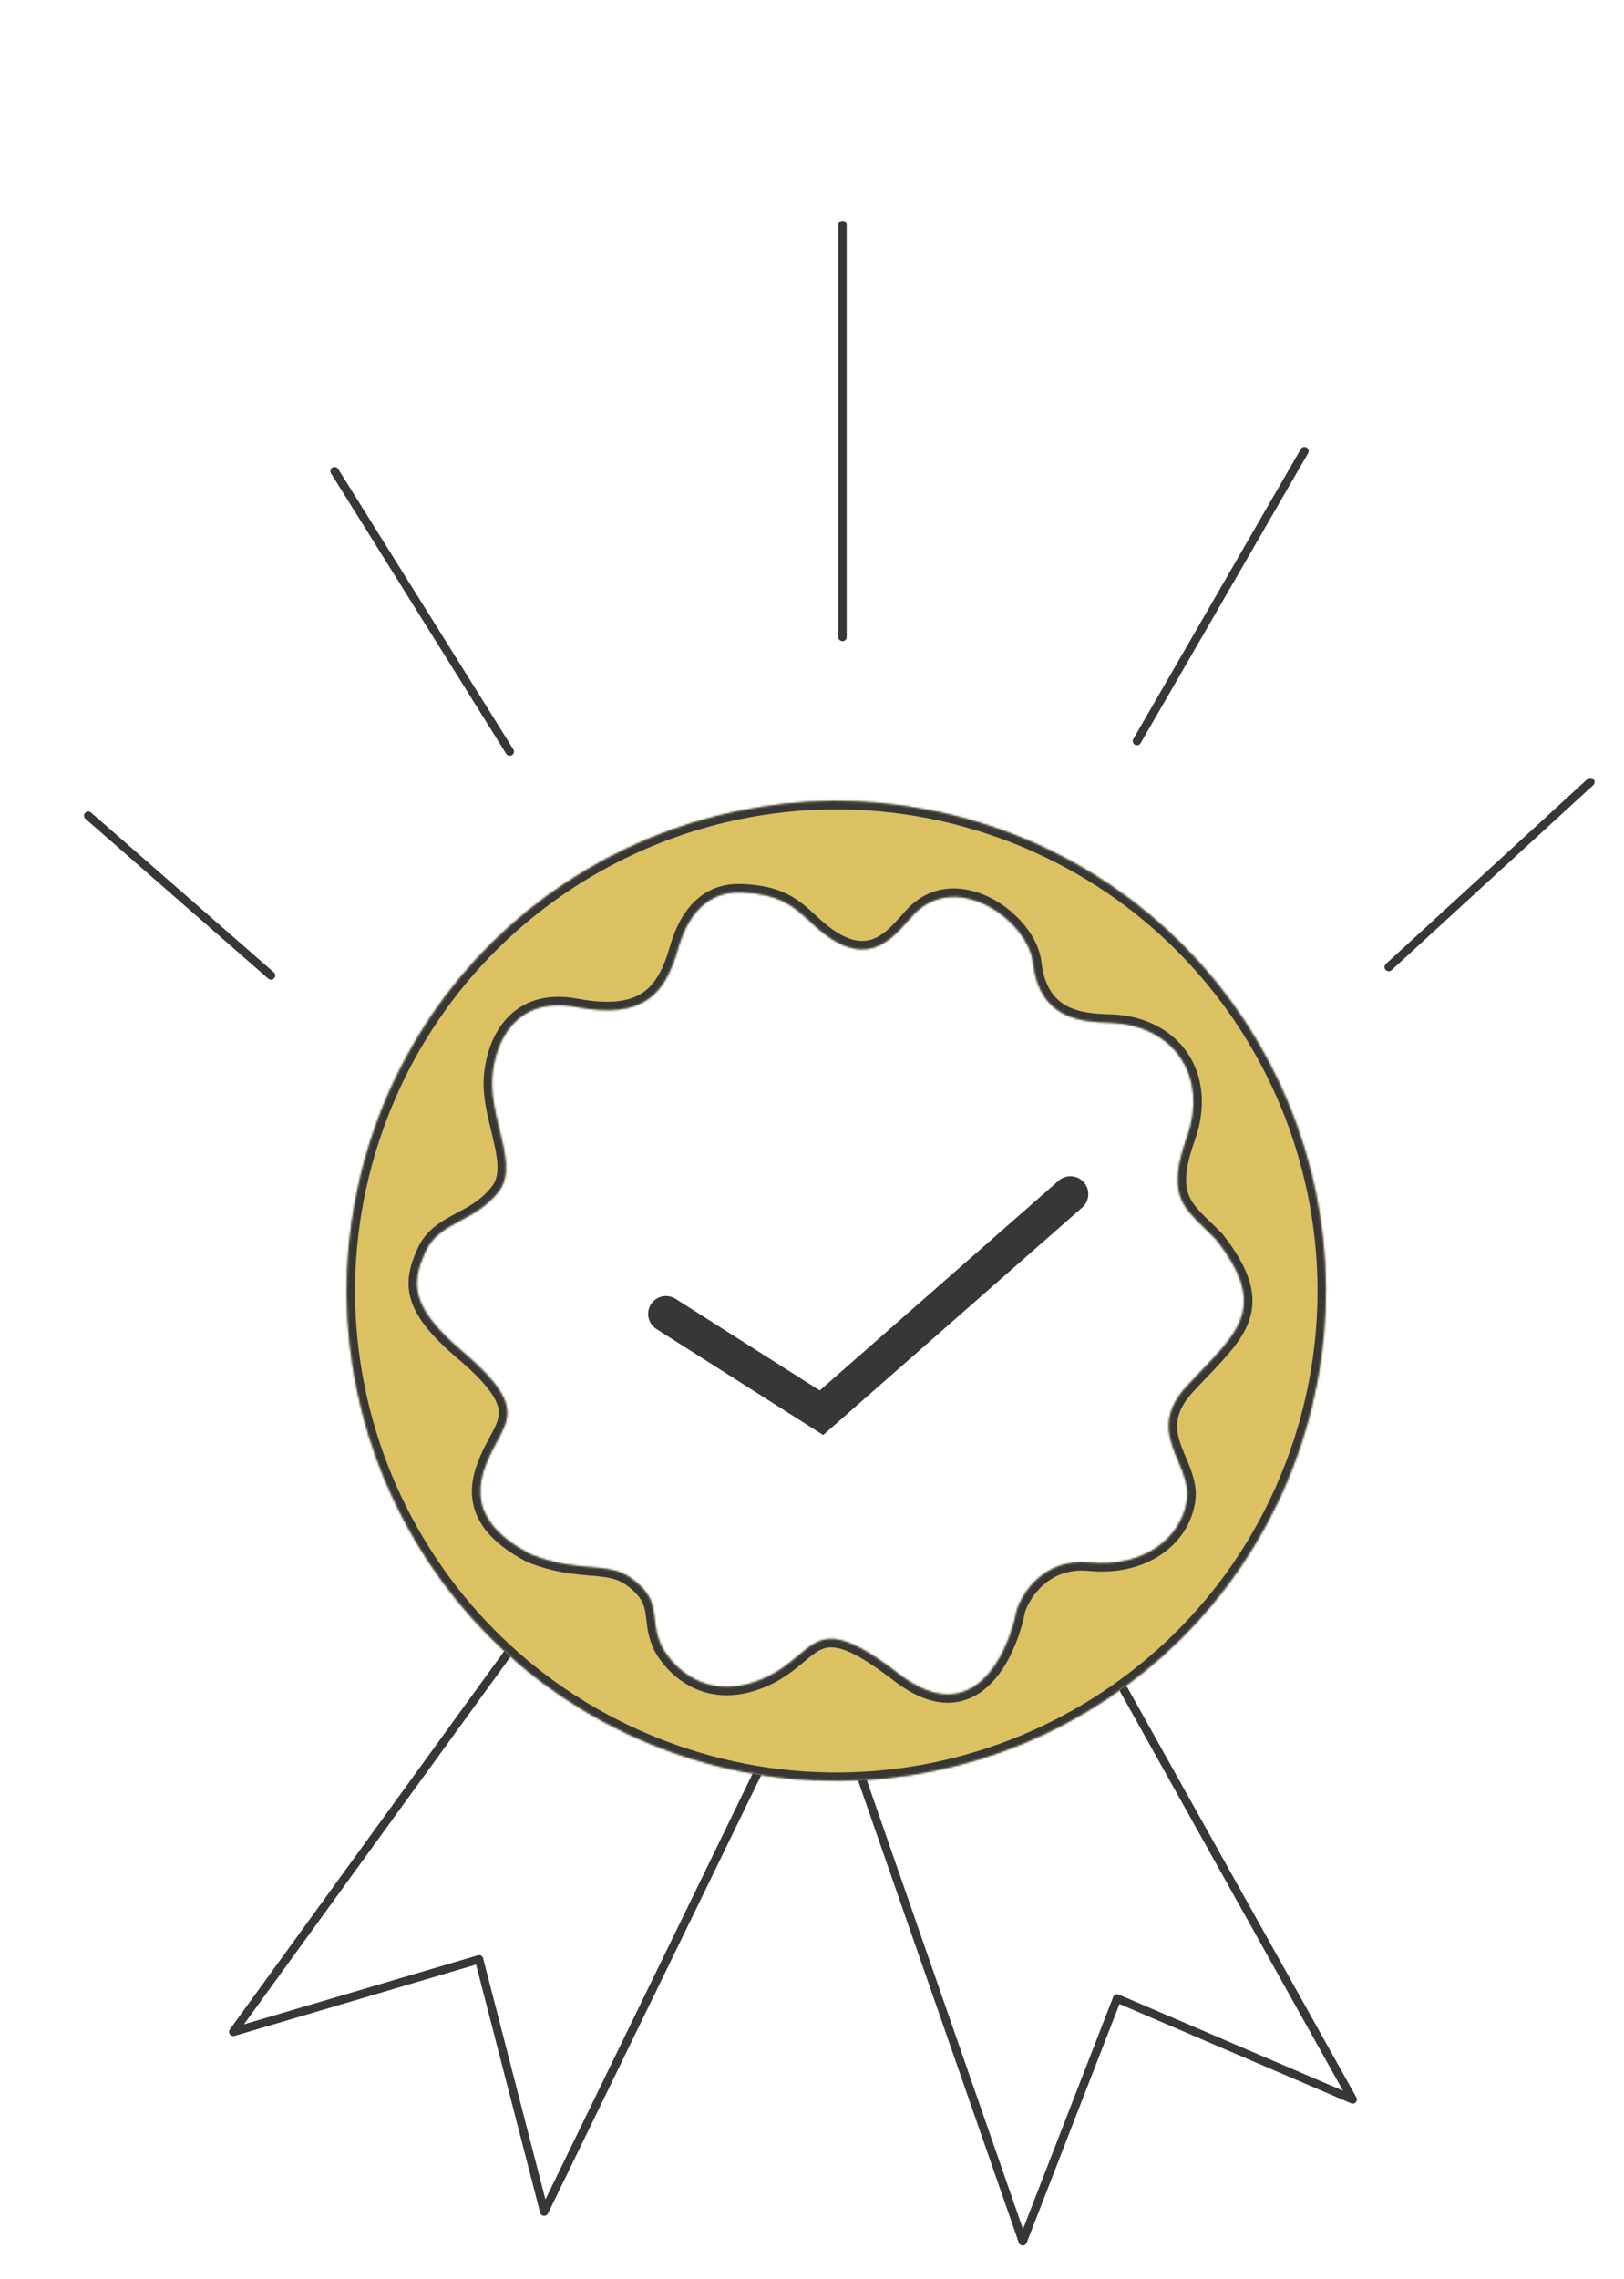 <?xml version="1.0" encoding="UTF-8"?> <svg xmlns="http://www.w3.org/2000/svg" width="773" height="1084" viewBox="0 0 773 1084" fill="none"><path d="M242.031 786L111.031 966.5L228.031 932L259.031 1052L360.531 843.5" stroke="#373737" stroke-width="4" stroke-linecap="round" stroke-linejoin="round"></path><path d="M535.037 803.959L643.863 998.634L531.741 950.592L486.821 1066.1L410.589 847.1" stroke="#373737" stroke-width="4" stroke-linecap="round" stroke-linejoin="round"></path><mask id="path-3-inside-1_191_437" fill="white"><path fill-rule="evenodd" clip-rule="evenodd" d="M319.568 833.443C440.728 876.795 574.091 813.719 617.443 692.559C660.795 571.399 597.719 438.036 476.559 394.684C355.399 351.332 222.036 414.408 178.684 535.568C135.332 656.728 198.408 790.091 319.568 833.443ZM528.188 486.457C515.754 486.08 494.845 485.25 491.767 458.233C489.433 437.751 455.879 414.067 435.517 434.373C434.414 435.474 433.256 436.778 432.023 438.167C423.47 447.801 411.255 461.559 387.96 440.538C387.155 439.811 386.376 439.094 385.61 438.389C377.751 431.151 371.337 425.244 353.022 424.498C332.923 423.679 325.668 441.085 322.702 451.353C316.585 472.53 306.617 485.035 274.359 479.016C242.101 472.997 234.132 500.91 234.179 515.619C234.202 522.711 235.988 530.045 237.7 537.071C240.521 548.656 243.139 559.401 237.306 566.834C231.833 573.808 225.313 577.302 219.235 580.559C212.306 584.272 205.952 587.677 202.383 595.582C195.708 610.365 195.171 621.677 220.014 642.78C244.857 663.883 243.694 672.142 238.119 682.714C237.738 683.436 237.341 684.178 236.933 684.938C229.044 699.658 217.457 721.278 252.85 739.496C264.588 744.051 273.653 744.82 281.188 745.459C288.732 746.098 294.743 746.608 300.368 750.657C310.234 757.758 310.896 763.526 311.66 770.17C312.099 773.991 312.571 778.101 314.845 782.92C317.231 787.976 332.117 810.342 360.981 799.428C369.729 796.12 375.311 791.436 380.06 787.451C390.979 778.288 397.489 772.824 427.947 796.306C462.91 823.26 479.861 787.266 483.965 765.9C486.347 758.256 496.715 741.113 518.621 743.252C544.47 745.775 562.219 731.602 564.938 713.802C565.955 707.144 563.396 701.069 560.804 694.915C556.338 684.315 551.774 673.481 565.22 659.027C567.42 656.662 569.563 654.421 571.618 652.273C591.02 631.99 602.514 619.973 579.036 589.803C577.074 587.753 575.169 585.913 573.376 584.181C562.451 573.63 555.644 567.056 564.953 541.04C575.355 511.967 558.859 487.388 528.188 486.457Z"></path></mask><path fill-rule="evenodd" clip-rule="evenodd" d="M319.568 833.443C440.728 876.795 574.091 813.719 617.443 692.559C660.795 571.399 597.719 438.036 476.559 394.684C355.399 351.332 222.036 414.408 178.684 535.568C135.332 656.728 198.408 790.091 319.568 833.443ZM528.188 486.457C515.754 486.08 494.845 485.25 491.767 458.233C489.433 437.751 455.879 414.067 435.517 434.373C434.414 435.474 433.256 436.778 432.023 438.167C423.47 447.801 411.255 461.559 387.96 440.538C387.155 439.811 386.376 439.094 385.61 438.389C377.751 431.151 371.337 425.244 353.022 424.498C332.923 423.679 325.668 441.085 322.702 451.353C316.585 472.53 306.617 485.035 274.359 479.016C242.101 472.997 234.132 500.91 234.179 515.619C234.202 522.711 235.988 530.045 237.7 537.071C240.521 548.656 243.139 559.401 237.306 566.834C231.833 573.808 225.313 577.302 219.235 580.559C212.306 584.272 205.952 587.677 202.383 595.582C195.708 610.365 195.171 621.677 220.014 642.78C244.857 663.883 243.694 672.142 238.119 682.714C237.738 683.436 237.341 684.178 236.933 684.938C229.044 699.658 217.457 721.278 252.85 739.496C264.588 744.051 273.653 744.82 281.188 745.459C288.732 746.098 294.743 746.608 300.368 750.657C310.234 757.758 310.896 763.526 311.66 770.17C312.099 773.991 312.571 778.101 314.845 782.92C317.231 787.976 332.117 810.342 360.981 799.428C369.729 796.12 375.311 791.436 380.06 787.451C390.979 778.288 397.489 772.824 427.947 796.306C462.91 823.26 479.861 787.266 483.965 765.9C486.347 758.256 496.715 741.113 518.621 743.252C544.47 745.775 562.219 731.602 564.938 713.802C565.955 707.144 563.396 701.069 560.804 694.915C556.338 684.315 551.774 673.481 565.22 659.027C567.42 656.662 569.563 654.421 571.618 652.273C591.02 631.99 602.514 619.973 579.036 589.803C577.074 587.753 575.169 585.913 573.376 584.181C562.451 573.63 555.644 567.056 564.953 541.04C575.355 511.967 558.859 487.388 528.188 486.457Z" fill="#DCC162"></path><path d="M617.443 692.559L613.677 691.211L613.677 691.211L617.443 692.559ZM319.568 833.443L320.916 829.677L320.916 829.677L319.568 833.443ZM178.684 535.568L182.45 536.916L178.684 535.568ZM491.767 458.233L495.741 457.781L495.741 457.78L491.767 458.233ZM528.188 486.457L528.066 490.455L528.066 490.455L528.188 486.457ZM435.517 434.373L432.693 431.54L432.692 431.541L435.517 434.373ZM432.023 438.167L435.014 440.823L435.014 440.823L432.023 438.167ZM387.96 440.538L390.64 437.568L390.64 437.568L387.96 440.538ZM385.61 438.389L388.32 435.446L388.32 435.446L385.61 438.389ZM353.022 424.498L353.185 420.501L353.185 420.501L353.022 424.498ZM322.702 451.353L326.545 452.463L326.545 452.463L322.702 451.353ZM274.359 479.016L273.625 482.948L273.625 482.948L274.359 479.016ZM234.179 515.619L238.179 515.606L238.179 515.606L234.179 515.619ZM237.7 537.071L233.813 538.017L233.813 538.017L237.7 537.071ZM237.306 566.834L240.452 569.304L240.452 569.304L237.306 566.834ZM219.235 580.559L217.346 577.033L217.346 577.033L219.235 580.559ZM202.383 595.582L206.028 597.228L206.028 597.228L202.383 595.582ZM220.014 642.78L222.603 639.732L222.603 639.732L220.014 642.78ZM238.119 682.714L241.657 684.58L241.657 684.58L238.119 682.714ZM236.933 684.938L233.408 683.048L233.408 683.048L236.933 684.938ZM252.85 739.496L251.02 743.053L251.207 743.149L251.403 743.225L252.85 739.496ZM281.188 745.459L281.526 741.473L281.526 741.473L281.188 745.459ZM300.368 750.657L298.031 753.904L298.031 753.904L300.368 750.657ZM311.66 770.17L307.686 770.627L307.686 770.627L311.66 770.17ZM314.845 782.92L311.228 784.627L311.228 784.627L314.845 782.92ZM360.981 799.428L359.566 795.686L359.566 795.686L360.981 799.428ZM380.06 787.451L382.631 790.515L382.631 790.515L380.06 787.451ZM427.947 796.306L430.39 793.138L430.39 793.138L427.947 796.306ZM483.965 765.9L480.146 764.711L480.079 764.925L480.037 765.146L483.965 765.9ZM518.621 743.252L518.233 747.233L518.233 747.233L518.621 743.252ZM564.938 713.802L560.984 713.198L560.984 713.198L564.938 713.802ZM560.804 694.915L564.49 693.363L564.49 693.363L560.804 694.915ZM565.22 659.027L568.149 661.751L568.149 661.751L565.22 659.027ZM571.618 652.273L574.509 655.038L574.509 655.038L571.618 652.273ZM579.036 589.803L582.193 587.346L582.067 587.185L581.925 587.037L579.036 589.803ZM573.376 584.181L576.154 581.304L576.154 581.304L573.376 584.181ZM564.953 541.04L568.719 542.387L568.719 542.387L564.953 541.04ZM613.677 691.211C571.069 810.292 439.996 872.285 320.916 829.677L318.22 837.209C441.46 881.305 577.113 817.147 621.209 693.907L613.677 691.211ZM475.211 398.45C594.292 441.058 656.285 572.131 613.677 691.211L621.209 693.907C665.305 570.667 601.147 435.014 477.907 390.918L475.211 398.45ZM182.45 536.916C225.058 417.835 356.131 355.842 475.211 398.45L477.907 390.918C354.667 346.821 219.014 410.98 174.918 534.22L182.45 536.916ZM320.916 829.677C201.835 787.069 139.842 655.996 182.45 536.916L174.918 534.22C130.821 657.46 194.98 793.113 318.22 837.209L320.916 829.677ZM487.793 458.686C489.47 473.41 496.19 481.61 504.661 485.903C512.738 489.996 521.958 490.27 528.066 490.455L528.309 482.459C521.984 482.267 514.533 481.937 508.277 478.767C502.416 475.796 497.142 470.074 495.741 457.781L487.793 458.686ZM438.342 437.205C446.858 428.712 458.255 429.102 468.531 434.543C478.997 440.084 486.821 450.156 487.793 458.686L495.741 457.78C494.379 445.828 484.259 433.817 472.274 427.472C460.1 421.027 444.538 419.728 432.693 431.54L438.342 437.205ZM435.014 440.823C436.269 439.409 437.342 438.203 438.343 437.204L432.692 431.541C431.486 432.745 430.244 434.146 429.031 435.512L435.014 440.823ZM385.28 443.507C397.493 454.528 407.757 457.234 416.622 454.693C424.965 452.302 430.899 445.458 435.014 440.823L429.031 435.512C424.594 440.51 420.144 445.362 414.418 447.003C409.213 448.495 401.722 447.569 390.64 437.568L385.28 443.507ZM382.901 441.331C383.664 442.034 384.458 442.765 385.28 443.507L390.64 437.568C389.852 436.857 389.088 436.153 388.32 435.446L382.901 441.331ZM352.859 428.494C361.59 428.85 367.18 430.42 371.427 432.576C375.738 434.764 378.927 437.671 382.901 441.331L388.32 435.446C384.435 431.869 380.487 428.203 375.048 425.442C369.544 422.648 362.769 420.891 353.185 420.501L352.859 428.494ZM326.545 452.463C327.976 447.509 330.34 441.241 334.486 436.356C338.497 431.632 344.201 428.141 352.859 428.494L353.185 420.501C341.744 420.035 333.771 424.838 328.388 431.179C323.141 437.36 320.394 444.929 318.859 450.243L326.545 452.463ZM273.625 482.948C290.222 486.045 302.049 484.569 310.603 478.677C319.082 472.836 323.427 463.259 326.545 452.463L318.859 450.243C315.86 460.625 312.163 467.888 306.064 472.089C300.04 476.239 290.755 478.006 275.093 475.084L273.625 482.948ZM238.179 515.606C238.157 508.789 240.028 499.082 245.36 491.937C247.979 488.428 251.408 485.562 255.882 483.868C260.362 482.172 266.148 481.553 273.625 482.948L275.093 475.084C266.441 473.469 259.134 474.082 253.049 476.386C246.958 478.693 242.349 482.597 238.949 487.152C232.244 496.136 230.154 507.741 230.179 515.632L238.179 515.606ZM241.586 536.124C239.851 529.002 238.2 522.14 238.179 515.606L230.179 515.632C230.204 523.282 232.125 531.088 233.813 538.017L241.586 536.124ZM240.452 569.304C244.197 564.532 245.049 558.875 244.742 553.29C244.44 547.785 242.973 541.819 241.586 536.124L233.813 538.017C235.248 543.907 236.501 549.107 236.754 553.729C237.004 558.271 236.247 561.703 234.159 564.365L240.452 569.304ZM221.125 584.085C227.18 580.84 234.405 577.01 240.452 569.304L234.159 564.365C229.261 570.607 223.445 573.765 217.346 577.033L221.125 584.085ZM206.028 597.228C208.967 590.718 214.078 587.861 221.125 584.085L217.346 577.033C210.533 580.684 202.936 584.636 198.737 593.936L206.028 597.228ZM222.603 639.732C210.342 629.316 205.017 621.847 203.219 615.689C201.489 609.769 202.814 604.347 206.028 597.228L198.737 593.936C195.277 601.6 192.996 609.226 195.54 617.933C198.014 626.403 204.842 635.141 217.424 645.829L222.603 639.732ZM241.657 684.58C244.598 679.002 246.931 673.007 244.246 665.37C241.746 658.257 235.075 650.326 222.603 639.732L217.424 645.829C229.796 656.338 234.964 663.087 236.699 668.023C238.25 672.434 237.214 675.854 234.581 680.848L241.657 684.58ZM240.459 686.827C240.865 686.069 241.269 685.316 241.657 684.58L234.581 680.848C234.207 681.556 233.816 682.286 233.408 683.048L240.459 686.827ZM254.681 735.94C237.73 727.214 233.087 718.291 232.654 710.678C232.188 702.473 236.402 694.397 240.459 686.827L233.408 683.048C229.576 690.198 224.051 700.292 224.667 711.132C225.317 722.564 232.577 733.559 251.02 743.053L254.681 735.94ZM281.526 741.473C274.061 740.84 265.475 740.104 254.297 735.767L251.403 743.225C263.702 747.997 273.245 748.799 280.85 749.444L281.526 741.473ZM302.705 747.411C296.044 742.616 288.897 742.098 281.526 741.473L280.85 749.444C288.568 750.099 293.442 750.6 298.031 753.904L302.705 747.411ZM315.634 769.714C315.26 766.465 314.861 762.718 313.043 758.875C311.188 754.951 308.032 751.245 302.705 747.411L298.031 753.904C302.569 757.17 304.678 759.899 305.811 762.295C306.983 764.772 307.296 767.232 307.686 770.627L315.634 769.714ZM318.463 781.213C316.494 777.04 316.07 773.511 315.634 769.714L307.686 770.627C308.128 774.47 308.649 779.161 311.228 784.627L318.463 781.213ZM359.566 795.686C346.387 800.67 336.765 798.014 330.133 793.789C323.279 789.423 319.411 783.222 318.463 781.213L311.228 784.627C312.665 787.674 317.432 795.184 325.834 800.536C334.458 806.03 346.711 809.1 362.396 803.169L359.566 795.686ZM377.488 784.387C372.768 788.348 367.63 792.638 359.566 795.686L362.396 803.169C371.828 799.603 377.855 794.523 382.631 790.515L377.488 784.387ZM430.39 793.138C415.173 781.407 405.065 776.152 396.925 775.644C388.299 775.107 382.753 779.969 377.488 784.387L382.631 790.515C388.286 785.77 391.454 783.319 396.427 783.629C401.888 783.969 410.263 787.723 425.505 799.474L430.39 793.138ZM480.037 765.146C478.048 775.501 473.013 788.824 464.836 796.265C460.865 799.878 456.283 801.998 450.923 801.931C445.488 801.863 438.693 799.539 430.39 793.138L425.505 799.474C434.683 806.549 443.118 809.834 450.823 809.931C458.602 810.028 465.07 806.868 470.22 802.182C480.285 793.023 485.778 777.666 487.893 766.655L480.037 765.146ZM519.01 739.271C506.826 738.081 497.683 742.288 491.322 747.91C485.076 753.431 481.524 760.286 480.146 764.711L487.784 767.09C488.787 763.87 491.611 758.332 496.62 753.904C501.515 749.578 508.51 746.283 518.233 747.233L519.01 739.271ZM560.984 713.198C558.653 728.455 543.22 741.634 519.01 739.271L518.233 747.233C545.719 749.916 565.785 734.75 568.892 714.406L560.984 713.198ZM557.117 696.468C559.792 702.819 561.802 707.84 560.984 713.198L568.892 714.406C570.107 706.448 566.999 699.319 564.49 693.363L557.117 696.468ZM562.291 656.302C555.024 664.115 552.273 671.376 552.295 678.429C552.317 685.204 554.94 691.3 557.117 696.468L564.49 693.363C562.201 687.93 560.311 683.309 560.295 678.404C560.28 673.775 561.97 668.393 568.149 661.751L562.291 656.302ZM568.728 649.508C566.675 651.653 564.513 653.914 562.291 656.302L568.149 661.751C570.327 659.41 572.452 657.188 574.509 655.038L568.728 649.508ZM575.879 592.259C587.348 606.997 589.437 616.249 587.53 623.761C586.536 627.677 584.366 631.524 581.099 635.752C577.815 640.002 573.619 644.395 568.728 649.508L574.509 655.038C579.319 650.009 583.835 645.294 587.429 640.643C591.04 635.97 593.914 631.124 595.284 625.73C598.105 614.62 594.202 602.779 582.193 587.346L575.879 592.259ZM570.597 587.059C572.396 588.796 574.246 590.583 576.146 592.569L581.925 587.037C579.901 584.922 577.942 583.031 576.154 581.304L570.597 587.059ZM561.187 539.692C556.433 552.979 555.469 562.13 557.752 569.582C560.011 576.956 565.293 581.936 570.597 587.059L576.154 581.304C570.534 575.876 566.95 572.293 565.401 567.239C563.877 562.262 564.164 555.118 568.719 542.387L561.187 539.692ZM528.066 490.455C542.331 490.888 552.829 496.77 558.654 505.428C564.485 514.093 566.036 526.139 561.187 539.692L568.719 542.387C574.272 526.868 572.777 512.087 565.292 500.962C557.801 489.829 544.715 482.957 528.309 482.459L528.066 490.455Z" fill="#373737" mask="url(#path-3-inside-1_191_437)"></path><path d="M317 625L391 672L509.5 568" stroke="#373737" stroke-width="17" stroke-linecap="round"></path><path d="M661 460L757 372" stroke="#373737" stroke-width="4" stroke-linecap="round"></path><path d="M129 464L42 388" stroke="#373737" stroke-width="4" stroke-linecap="round"></path><path d="M242.643 357.497L159.256 224.12" stroke="#373737" stroke-width="4" stroke-linecap="round"></path><path d="M541.176 352.516L620.904 214.567" stroke="#373737" stroke-width="4" stroke-linecap="round"></path><path d="M401 303L401 107" stroke="#373737" stroke-width="4" stroke-linecap="round"></path></svg> 
